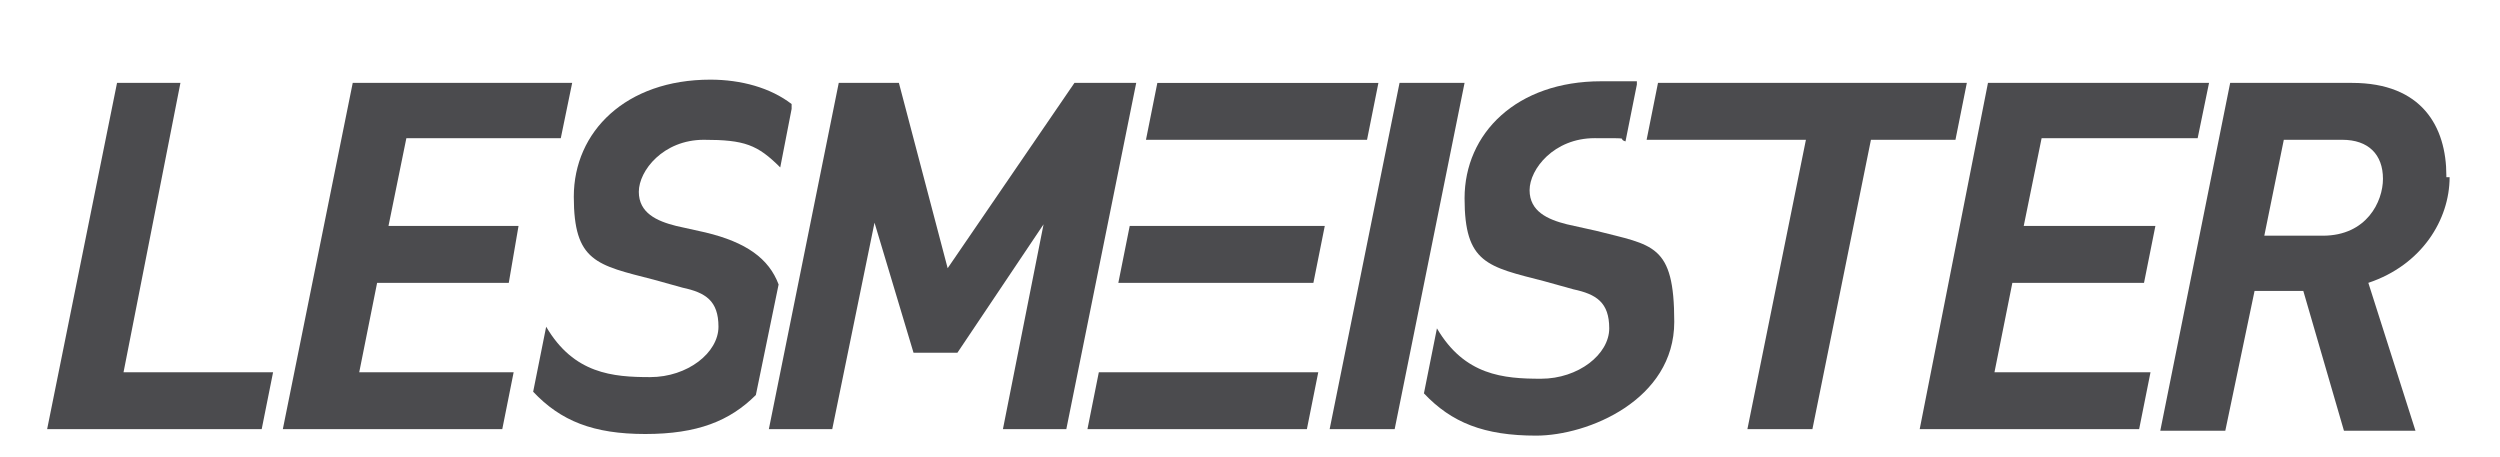 <?xml version="1.0" encoding="UTF-8"?>
<svg xmlns="http://www.w3.org/2000/svg" id="Ebene_1" version="1.1" viewBox="0 0 153.8 28.1">
  <defs>
    <style>
      .st0 {
        fill: #4b4b4e;
      }
    </style>
  </defs>
  <path class="st0" d="M48.7,6.4c-1.3-1-3.1-1.5-5-1.5-5.2,0-8.4,3.2-8.4,7.2s1.4,4.2,4.9,5.1l1.8.5c1.4.3,2.2.8,2.2,2.4s-1.9,3.1-4.2,3.1-4.7-.2-6.4-3.1l-.8,4c1.7,1.8,3.7,2.6,6.9,2.6s5.2-.8,6.8-2.4l1.4-6.8c-.6-1.6-2-2.6-4.5-3.2l-1.8-.4c-1.2-.3-2.3-.8-2.3-2.1s1.5-3.2,4-3.2,3.3.3,4.7,1.7l.7-3.6h0v-.3Z"></path>
  <path class="st0" d="M100.7,5c-.7,0-1.4,0-2.2,0-5.2,0-8.4,3.2-8.4,7.2s1.4,4.2,4.9,5.1l1.8.5c1.4.3,2.2.8,2.2,2.4s-1.9,3.1-4.2,3.1-4.7-.2-6.4-3.1l-.8,4c1.7,1.8,3.7,2.6,6.9,2.6s8.5-2.2,8.5-7-1.3-4.7-4.8-5.6l-1.8-.4c-1.2-.3-2.3-.8-2.3-2.1s1.5-3.2,4-3.2,1.3,0,1.9.2l.7-3.5h0Z"></path>
  <path class="st0" d="M150.5,10.8c0-3-1.5-5.7-5.8-5.7h-7.5l-4.3,21.4h4l1.8-8.6h3l2.5,8.6h4.4l-2.9-9.1c3.3-1.1,5-3.9,5-6.5h-.2ZM146.6,11c0,1.4-1,3.5-3.7,3.5h-3.6l1.2-5.9h3.6c1.6,0,2.5.9,2.5,2.4h0Z"></path>
  <polygon class="st0" points="7.6 22.9 11.1 5.1 7.2 5.1 2.9 26.4 16.1 26.4 16.8 22.9 7.6 22.9 7.6 22.9"></polygon>
  <polygon class="st0" points="35.2 5.1 21.7 5.1 17.4 26.4 30.9 26.4 31.6 22.9 22.1 22.9 23.2 17.4 31.3 17.4 31.9 13.9 23.9 13.9 25 8.5 34.5 8.5 35.2 5.1 35.2 5.1"></polygon>
  <polygon class="st0" points="69.9 5.1 66.1 5.1 58.3 16.5 55.3 5.1 51.6 5.1 47.3 26.4 51.2 26.4 53.8 13.7 56.2 21.7 58.9 21.7 64.2 13.8 61.7 26.4 65.6 26.4 69.9 5.1 69.9 5.1"></polygon>
  <path class="st0" d="M67.6,22.9l-.7,3.5h13.5l.7-3.5h-13.5ZM80.8,17.4l.7-3.5h-12l-.7,3.5h12ZM70.5,8.6h13.6l.7-3.5h-13.6l-.7,3.5h0Z"></path>
  <polygon class="st0" points="135.9 5.1 122.3 5.1 118.1 26.4 131.6 26.4 132.3 22.9 122.7 22.9 123.8 17.4 131.9 17.4 132.6 13.9 124.5 13.9 125.6 8.5 135.2 8.5 135.9 5.1 135.9 5.1"></polygon>
  <polygon class="st0" points="90.1 5.1 86.1 5.1 81.8 26.4 85.8 26.4 90.1 5.1 90.1 5.1"></polygon>
  <polygon class="st0" points="120.3 8.6 121 5.1 102 5.1 101.3 8.6 111.1 8.6 107.5 26.4 111.5 26.4 115.1 8.6 120.3 8.6 120.3 8.6"></polygon>
</svg>
